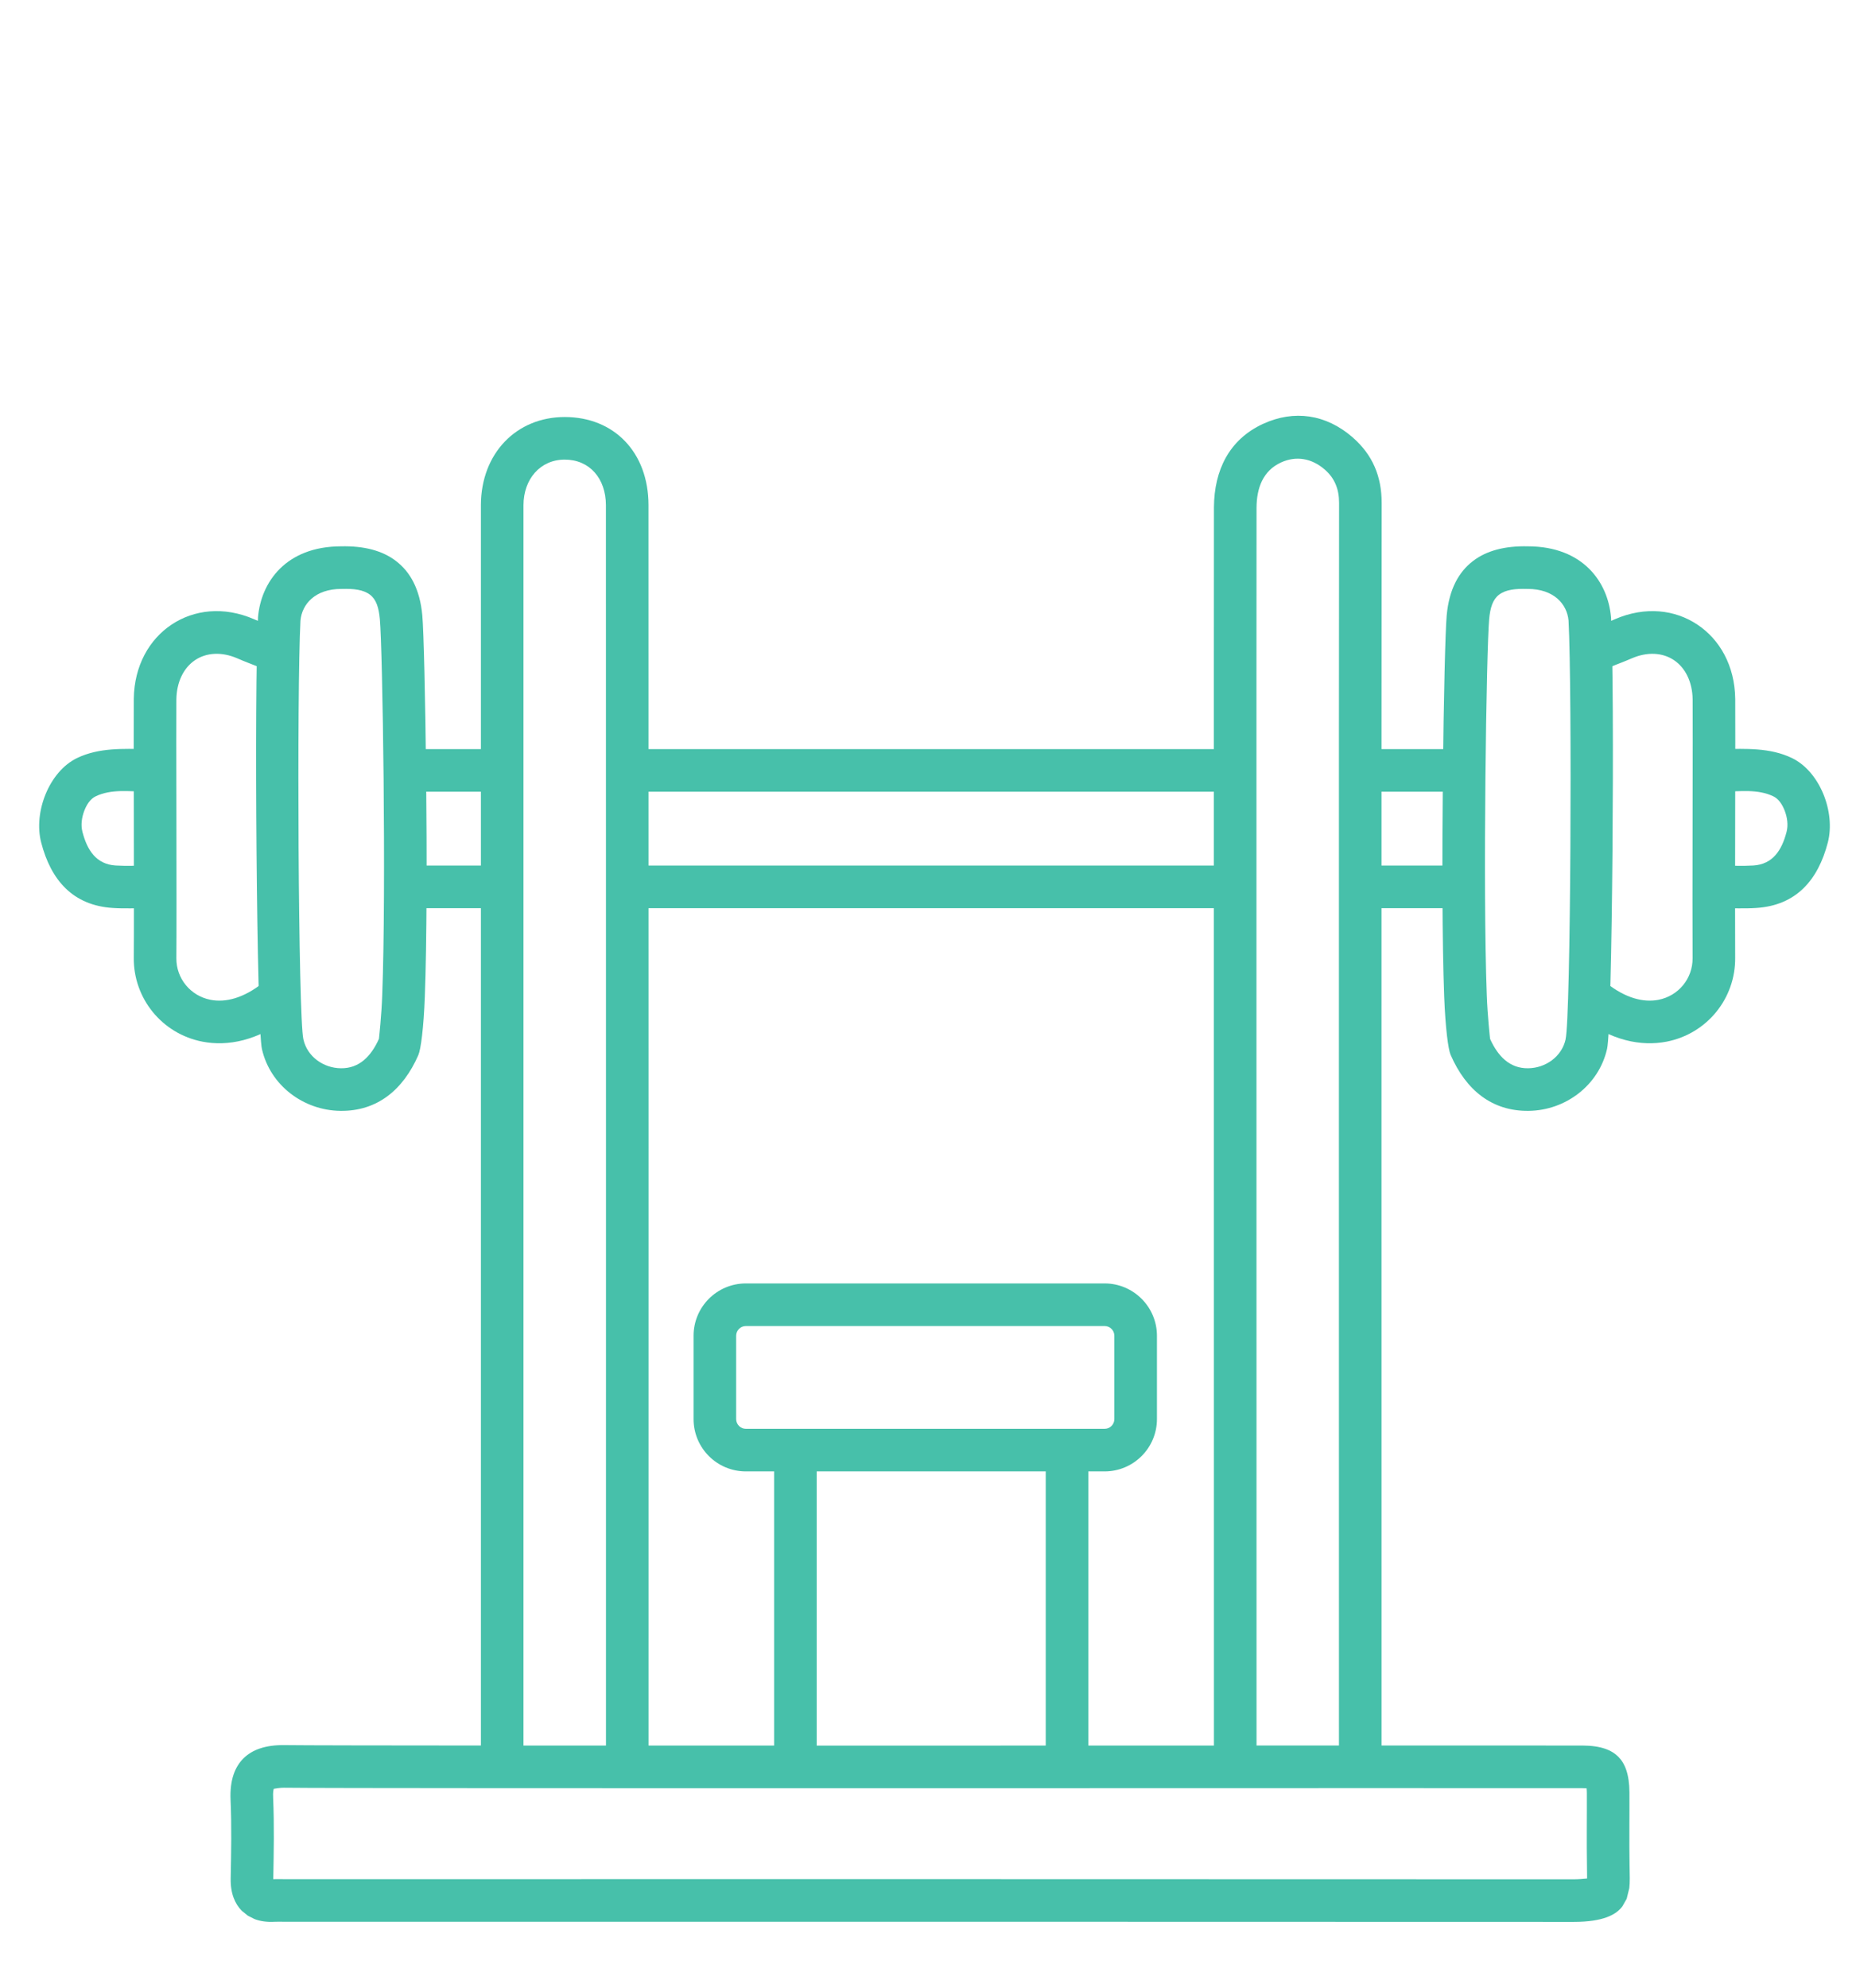 <?xml version="1.0" encoding="UTF-8" standalone="no"?>
<!DOCTYPE svg PUBLIC "-//W3C//DTD SVG 1.1//EN" "http://www.w3.org/Graphics/SVG/1.1/DTD/svg11.dtd">
<svg width="100%" height="100%" viewBox="0 0 1156 1238" version="1.1" xmlns="http://www.w3.org/2000/svg" xmlns:xlink="http://www.w3.org/1999/xlink" xml:space="preserve" xmlns:serif="http://www.serif.com/" style="fill-rule:evenodd;clip-rule:evenodd;stroke-linejoin:round;stroke-miterlimit:2;">
    <g transform="matrix(3.789,0,0,3.789,-10429.9,-5784.59)">
        <path d="M2977.7,1656.78C2975.77,1656.78 2974.2,1655.21 2974.2,1653.28C2974.2,1651.35 2975.77,1649.78 2977.7,1649.78L2992.58,1649.78C2994.51,1649.78 2996.08,1651.35 2996.08,1653.28C2996.08,1655.21 2994.51,1656.78 2992.58,1656.78L2977.7,1656.78Z" style="fill:rgb(71,192,170);"/>
    </g>
    <g transform="matrix(3.789,0,0,3.789,-10429.9,-5784.59)">
        <path d="M2977.7,1675.92C2975.77,1675.92 2974.2,1674.35 2974.2,1672.42C2974.2,1670.49 2975.77,1668.92 2977.7,1668.92L2992.58,1668.92C2994.51,1668.92 2996.08,1670.49 2996.08,1672.42C2996.08,1674.35 2994.51,1675.92 2992.58,1675.92L2977.7,1675.92Z" style="fill:rgb(71,192,170);"/>
    </g>
    <g transform="matrix(3.789,0,0,3.789,-10429.9,-5784.59)">
        <path d="M2857.2,1675.92C2855.27,1675.92 2853.7,1674.35 2853.7,1672.42C2853.7,1670.49 2855.27,1668.92 2857.2,1668.92L2954.31,1668.92C2956.24,1668.92 2957.81,1670.49 2957.81,1672.42C2957.81,1674.35 2956.24,1675.92 2954.31,1675.92L2857.2,1675.92Z" style="fill:rgb(71,192,170);"/>
    </g>
    <g transform="matrix(3.789,0,0,3.789,-10429.9,-5784.59)">
        <path d="M2924.58,1765.98C2924.58,1764.05 2926.15,1762.48 2928.08,1762.48C2930.01,1762.48 2931.58,1764.05 2931.58,1765.98L2931.58,1815.95C2931.58,1817.88 2930.01,1819.45 2928.08,1819.45C2926.15,1819.45 2924.58,1817.88 2924.58,1815.95L2924.58,1765.98Z" style="fill:rgb(71,192,170);"/>
    </g>
    <g transform="matrix(3.789,0,0,3.789,-10429.9,-5784.59)">
        <path d="M2857.2,1656.78C2855.27,1656.78 2853.7,1655.21 2853.7,1653.28C2853.7,1651.35 2855.27,1649.78 2857.2,1649.78L2954.31,1649.78C2956.24,1649.78 2957.81,1651.35 2957.81,1653.28C2957.81,1655.21 2956.24,1656.78 2954.31,1656.78L2857.2,1656.78Z" style="fill:rgb(71,192,170);"/>
    </g>
    <g transform="matrix(3.789,0,0,3.789,-10429.9,-5784.59)">
        <path d="M3035.86,1656.78C3033.93,1656.8 3032.34,1655.25 3032.32,1653.32C3032.3,1651.39 3033.85,1649.8 3035.78,1649.78C3039.66,1649.73 3043.64,1649.52 3047.24,1651.25L3047.24,1651.25C3051.83,1653.46 3054.44,1660.14 3053.14,1665.14C3051.53,1671.32 3047.93,1675.48 3041.35,1675.89C3039.4,1676.02 3037.42,1675.92 3035.46,1675.92C3033.53,1675.92 3031.96,1674.35 3031.96,1672.42C3031.96,1670.49 3033.53,1668.92 3035.46,1668.92C3037.28,1668.92 3039.1,1669.02 3040.91,1668.91L3040.91,1668.91C3044.11,1668.7 3045.58,1666.39 3046.36,1663.38L3046.36,1663.38C3046.65,1662.28 3046.48,1661 3046.04,1659.87C3045.65,1658.89 3045.07,1657.97 3044.2,1657.55C3041.6,1656.3 3038.68,1656.75 3035.86,1656.78Z" style="fill:rgb(71,192,170);"/>
    </g>
    <g transform="matrix(3.789,0,0,3.789,-10429.9,-5784.59)">
        <path d="M2879.93,1765.98C2879.93,1764.05 2881.5,1762.48 2883.43,1762.48C2885.36,1762.48 2886.93,1764.05 2886.93,1765.98L2886.93,1815.95C2886.93,1817.88 2885.36,1819.45 2883.43,1819.45C2881.5,1819.45 2879.93,1817.88 2879.93,1815.95L2879.93,1765.98Z" style="fill:rgb(71,192,170);"/>
    </g>
    <g transform="matrix(3.789,0,0,3.789,-10429.9,-5784.59)">
        <path d="M2991.15,1700.06L2991.14,1700.05C2990.73,1699.11 2990.28,1695.6 2990.08,1690.49C2989.4,1672.65 2990.04,1632.76 2990.49,1627.81C2990.89,1623.46 2992.49,1620.65 2994.82,1618.87C2997.03,1617.17 3000.05,1616.37 3003.86,1616.46C3012.95,1616.48 3017.02,1622.39 3017.5,1628.13C3017.5,1628.16 3017.5,1628.2 3017.51,1628.23C3018.13,1639.77 3017.73,1695.38 3016.85,1699.05C3015.49,1705.05 3010.02,1709.16 3003.96,1709.23C2997.94,1709.31 2993.66,1705.82 2991.15,1700.06ZM2997.62,1697.4C2998.91,1700.26 3000.85,1702.27 3003.87,1702.23L3003.88,1702.23C3006.74,1702.2 3009.39,1700.33 3010.03,1697.51C3010.03,1697.49 3010.03,1697.48 3010.03,1697.47C3010.89,1693.87 3011.12,1640 3010.52,1628.66C3010.27,1625.95 3008.11,1623.46 3003.81,1623.46C3003.78,1623.46 3003.75,1623.46 3003.72,1623.46C3001.79,1623.41 3000.2,1623.56 2999.08,1624.42C2998.07,1625.2 2997.64,1626.54 2997.47,1628.43L2997.47,1628.44C2997.02,1633.31 2996.41,1672.64 2997.08,1690.22C2997.2,1693.6 2997.58,1697 2997.62,1697.4Z" style="fill:rgb(71,192,170);"/>
    </g>
    <g transform="matrix(3.789,0,0,3.789,-10429.9,-5784.59)">
        <path d="M3012.46,1693.77C3010.94,1692.57 3010.69,1690.37 3011.88,1688.85C3013.08,1687.33 3015.28,1687.08 3016.8,1688.27C3019.84,1690.67 3022.79,1691.47 3025.3,1690.98C3028.61,1690.34 3030.94,1687.46 3030.91,1684.15L3030.91,1684.15C3030.85,1676.59 3030.97,1644.95 3030.92,1641.64C3030.92,1641.64 3030.92,1641.64 3030.92,1641.64C3030.88,1638.75 3029.73,1636.42 3027.83,1635.15C3025.96,1633.91 3023.47,1633.76 3020.91,1634.87C3019.71,1635.39 3018.48,1635.85 3017.26,1636.33C3015.47,1637.05 3013.43,1636.17 3012.72,1634.38C3012,1632.58 3012.88,1630.54 3014.68,1629.83C3015.82,1629.37 3016.98,1628.95 3018.1,1628.46C3018.11,1628.45 3018.11,1628.45 3018.11,1628.45C3023.15,1626.26 3028.05,1626.88 3031.71,1629.33C3035.34,1631.75 3037.85,1636.03 3037.92,1641.54C3037.97,1644.86 3037.85,1676.53 3037.91,1684.09C3037.97,1690.74 3033.3,1696.56 3026.63,1697.86C3022.49,1698.66 3017.48,1697.73 3012.46,1693.77Z" style="fill:rgb(71,192,170);"/>
    </g>
    <g transform="matrix(3.789,0,0,3.789,-10429.9,-5784.59)">
        <path d="M3012.79,1813.53L3012.79,1813.53C3015.89,1813.54 3017.62,1814.29 3018.71,1815.38C3019.79,1816.47 3020.51,1818.21 3020.53,1821.25L3020.53,1821.25C3020.55,1825.25 3020.48,1829.25 3020.55,1833.26C3020.58,1834.81 3020.62,1836.01 3020.51,1836.94L3020.08,1838.7L3019.37,1839.96C3018.35,1841.31 3016.27,1842.51 3011.36,1842.51L3011.36,1842.51C2940.72,1842.47 2870.08,1842.49 2799.44,1842.49C2798.91,1842.49 2798.38,1842.46 2797.87,1842.49C2796.53,1842.57 2795.42,1842.39 2794.53,1842.05L2793.42,1841.49L2792.42,1840.68C2791.3,1839.54 2790.55,1837.83 2790.6,1835.38C2790.68,1831.08 2790.77,1826.77 2790.58,1822.49C2790.43,1819.15 2791.31,1817.01 2792.73,1815.61C2794.12,1814.25 2796.26,1813.41 2799.49,1813.46L2799.49,1813.46C2809.76,1813.62 3002.94,1813.49 3012.79,1813.53ZM2797.6,1835.49C2798.2,1835.47 2798.83,1835.49 2799.44,1835.49C2870.08,1835.49 2940.72,1835.47 3011.36,1835.51C3012.14,1835.51 3012.99,1835.44 3013.57,1835.38C3013.57,1834.83 3013.56,1834.07 3013.55,1833.38L3013.55,1833.38C3013.48,1829.35 3013.55,1825.31 3013.53,1821.29C3013.53,1821.06 3013.51,1820.8 3013.49,1820.56C3013.26,1820.55 3013,1820.53 3012.77,1820.53L3012.77,1820.53C3002.96,1820.49 2809.66,1820.62 2799.39,1820.46C2798.75,1820.45 2797.96,1820.59 2797.68,1820.64C2797.65,1820.72 2797.63,1820.83 2797.62,1820.91C2797.56,1821.28 2797.55,1821.7 2797.58,1822.17L2797.58,1822.18C2797.77,1826.61 2797.68,1831.05 2797.6,1835.49Z" style="fill:rgb(71,192,170);"/>
    </g>
    <g transform="matrix(3.789,0,0,3.789,-10429.9,-5784.59)">
        <path d="M2838.73,1815.95C2838.73,1817.88 2837.16,1819.45 2835.23,1819.45C2833.3,1819.45 2831.73,1817.88 2831.73,1815.95C2831.73,1769.88 2831.72,1615 2831.73,1609.68L2831.73,1609.68C2831.76,1601.16 2837.58,1595.21 2845.51,1595.21C2853.6,1595.21 2859.27,1600.99 2859.28,1609.68C2859.3,1622.22 2859.29,1809.81 2859.29,1815.95C2859.29,1817.88 2857.72,1819.45 2855.79,1819.45C2853.86,1819.45 2852.29,1817.88 2852.29,1815.95C2852.29,1809.81 2852.3,1622.23 2852.28,1609.69C2852.27,1605.31 2849.6,1602.21 2845.51,1602.21C2841.5,1602.21 2838.74,1605.39 2838.73,1609.7C2838.72,1615.07 2838.73,1769.89 2838.73,1815.95Z" style="fill:rgb(71,192,170);"/>
    </g>
    <g transform="matrix(3.789,0,0,3.789,-10429.9,-5784.59)">
        <path d="M2959.23,1815.95C2959.23,1817.88 2957.66,1819.45 2955.73,1819.45C2953.8,1819.45 2952.23,1817.88 2952.23,1815.95C2952.23,1769.88 2952.2,1615.34 2952.23,1610.03C2952.23,1610.03 2952.23,1610.02 2952.23,1610.02C2952.28,1603.95 2954.72,1598.9 2960.33,1596.32C2960.33,1596.32 2960.34,1596.32 2960.34,1596.32C2965.39,1594.01 2970.62,1594.73 2975.02,1598.54L2975.02,1598.55C2978.3,1601.39 2979.81,1604.97 2979.8,1609.35L2979.8,1609.35C2979.75,1621.63 2979.78,1809.81 2979.78,1815.95C2979.78,1817.88 2978.21,1819.45 2976.28,1819.45C2974.35,1819.45 2972.78,1817.88 2972.78,1815.95C2972.78,1809.81 2972.75,1621.64 2972.8,1609.33C2972.81,1607.11 2972.1,1605.27 2970.44,1603.84C2968.28,1601.97 2965.73,1601.55 2963.25,1602.68C2960.28,1604.05 2959.26,1606.87 2959.23,1610.08C2959.2,1615.49 2959.23,1769.9 2959.23,1815.95Z" style="fill:rgb(71,192,170);"/>
    </g>
    <g transform="matrix(3.789,0,0,3.789,-10429.9,-5784.59)">
        <path d="M2834.89,1649.78C2836.82,1649.78 2838.39,1651.35 2838.39,1653.28C2838.39,1655.21 2836.82,1656.78 2834.89,1656.78L2820.01,1656.78C2818.08,1656.78 2816.51,1655.21 2816.51,1653.28C2816.51,1651.35 2818.08,1649.78 2820.01,1649.78L2834.89,1649.78Z" style="fill:rgb(71,192,170);"/>
    </g>
    <g transform="matrix(3.789,0,0,3.789,-10429.9,-5784.59)">
        <path d="M2834.89,1668.92C2836.82,1668.92 2838.39,1670.49 2838.39,1672.42C2838.39,1674.35 2836.82,1675.92 2834.89,1675.92L2820.01,1675.92C2818.08,1675.92 2816.51,1674.35 2816.51,1672.42C2816.51,1670.49 2818.08,1668.92 2820.01,1668.92L2834.89,1668.92Z" style="fill:rgb(71,192,170);"/>
    </g>
    <g transform="matrix(3.789,0,0,3.789,-10429.9,-5784.59)">
        <path d="M2776.81,1649.78C2778.74,1649.8 2780.29,1651.39 2780.27,1653.32C2780.25,1655.25 2778.66,1656.8 2776.73,1656.78C2773.91,1656.75 2770.99,1656.3 2768.39,1657.55C2767.52,1657.97 2766.94,1658.89 2766.55,1659.87C2766.11,1661 2765.94,1662.28 2766.23,1663.38L2766.23,1663.38C2767.01,1666.39 2768.48,1668.7 2771.68,1668.91L2771.68,1668.91C2773.49,1669.02 2775.31,1668.92 2777.13,1668.92C2779.06,1668.92 2780.63,1670.49 2780.63,1672.42C2780.63,1674.35 2779.06,1675.92 2777.13,1675.92C2775.17,1675.92 2773.19,1676.02 2771.24,1675.89C2764.66,1675.48 2761.05,1671.32 2759.45,1665.14C2758.15,1660.14 2760.76,1653.46 2765.35,1651.25L2765.35,1651.25C2768.95,1649.52 2772.93,1649.73 2776.81,1649.78Z" style="fill:rgb(71,192,170);"/>
    </g>
    <g transform="matrix(3.789,0,0,3.789,-10429.9,-5784.59)">
        <path d="M2821.45,1700.05L2821.45,1700.06C2818.93,1705.82 2814.65,1709.31 2808.63,1709.23C2802.57,1709.16 2797.1,1705.05 2795.74,1699.09C2794.86,1695.38 2794.46,1639.77 2795.09,1628.23C2795.09,1628.2 2795.09,1628.16 2795.09,1628.13C2795.57,1622.39 2799.64,1616.48 2808.73,1616.46C2812.53,1616.37 2815.56,1617.17 2817.77,1618.87C2820.1,1620.65 2821.7,1623.46 2822.1,1627.81C2822.55,1632.76 2823.19,1672.65 2822.51,1690.49C2822.32,1695.6 2821.86,1699.11 2821.45,1700.05ZM2814.97,1697.4C2815.01,1697 2815.39,1693.6 2815.51,1690.22C2816.18,1672.64 2815.57,1633.31 2815.12,1628.44L2815.12,1628.43C2814.95,1626.54 2814.53,1625.2 2813.51,1624.42C2812.39,1623.56 2810.8,1623.41 2808.87,1623.46C2808.84,1623.46 2808.81,1623.46 2808.78,1623.46C2804.49,1623.46 2802.32,1625.95 2802.07,1628.66C2801.46,1640 2801.7,1693.87 2802.55,1697.47C2802.56,1697.48 2802.56,1697.49 2802.56,1697.51C2803.2,1700.33 2805.85,1702.2 2808.71,1702.23L2808.72,1702.23C2811.74,1702.27 2813.68,1700.26 2814.97,1697.4Z" style="fill:rgb(71,192,170);"/>
    </g>
    <g transform="matrix(3.789,0,0,3.789,-10429.9,-5784.59)">
        <path d="M2795.79,1688.27C2797.3,1687.08 2799.51,1687.33 2800.71,1688.85C2801.9,1690.37 2801.65,1692.57 2800.13,1693.77C2795.11,1697.73 2790.1,1698.66 2785.96,1697.86C2779.29,1696.57 2774.61,1690.74 2774.67,1684.09L2774.67,1684.09C2774.74,1676.53 2774.62,1644.86 2774.67,1641.54C2774.74,1636.03 2777.25,1631.75 2780.87,1629.33C2784.54,1626.88 2789.44,1626.26 2794.47,1628.45C2794.48,1628.45 2794.48,1628.45 2794.49,1628.46C2795.61,1628.95 2796.77,1629.37 2797.91,1629.83C2799.71,1630.54 2800.59,1632.58 2799.87,1634.38C2799.16,1636.17 2797.12,1637.05 2795.33,1636.33C2794.11,1635.85 2792.88,1635.39 2791.67,1634.86C2789.12,1633.76 2786.62,1633.91 2784.76,1635.15C2782.86,1636.42 2781.71,1638.75 2781.67,1641.64L2781.67,1641.64C2781.62,1644.95 2781.74,1676.59 2781.67,1684.15C2781.64,1687.46 2783.98,1690.34 2787.29,1690.98C2789.8,1691.47 2792.75,1690.67 2795.79,1688.27Z" style="fill:rgb(71,192,170);"/>
    </g>
    <g transform="matrix(3.789,0,0,3.789,-10429.9,-5784.59)">
        <path d="M2934.26,1737.59C2939,1737.59 2942.86,1741.45 2942.86,1746.19L2942.86,1759.88C2942.86,1764.63 2939,1768.48 2934.26,1768.48L2875.29,1768.48C2870.53,1768.48 2866.69,1764.63 2866.69,1759.88L2866.69,1746.19C2866.69,1741.45 2870.53,1737.59 2875.29,1737.59L2934.26,1737.59ZM2934.26,1744.59L2875.29,1744.59C2874.41,1744.59 2873.69,1745.31 2873.69,1746.19L2873.69,1759.88C2873.69,1760.77 2874.41,1761.48 2875.29,1761.48L2934.26,1761.48C2935.14,1761.48 2935.86,1760.77 2935.86,1759.88L2935.86,1746.19C2935.86,1745.31 2935.14,1744.59 2934.26,1744.59Z" style="fill:rgb(71,192,170);"/>
    </g>
</svg>
